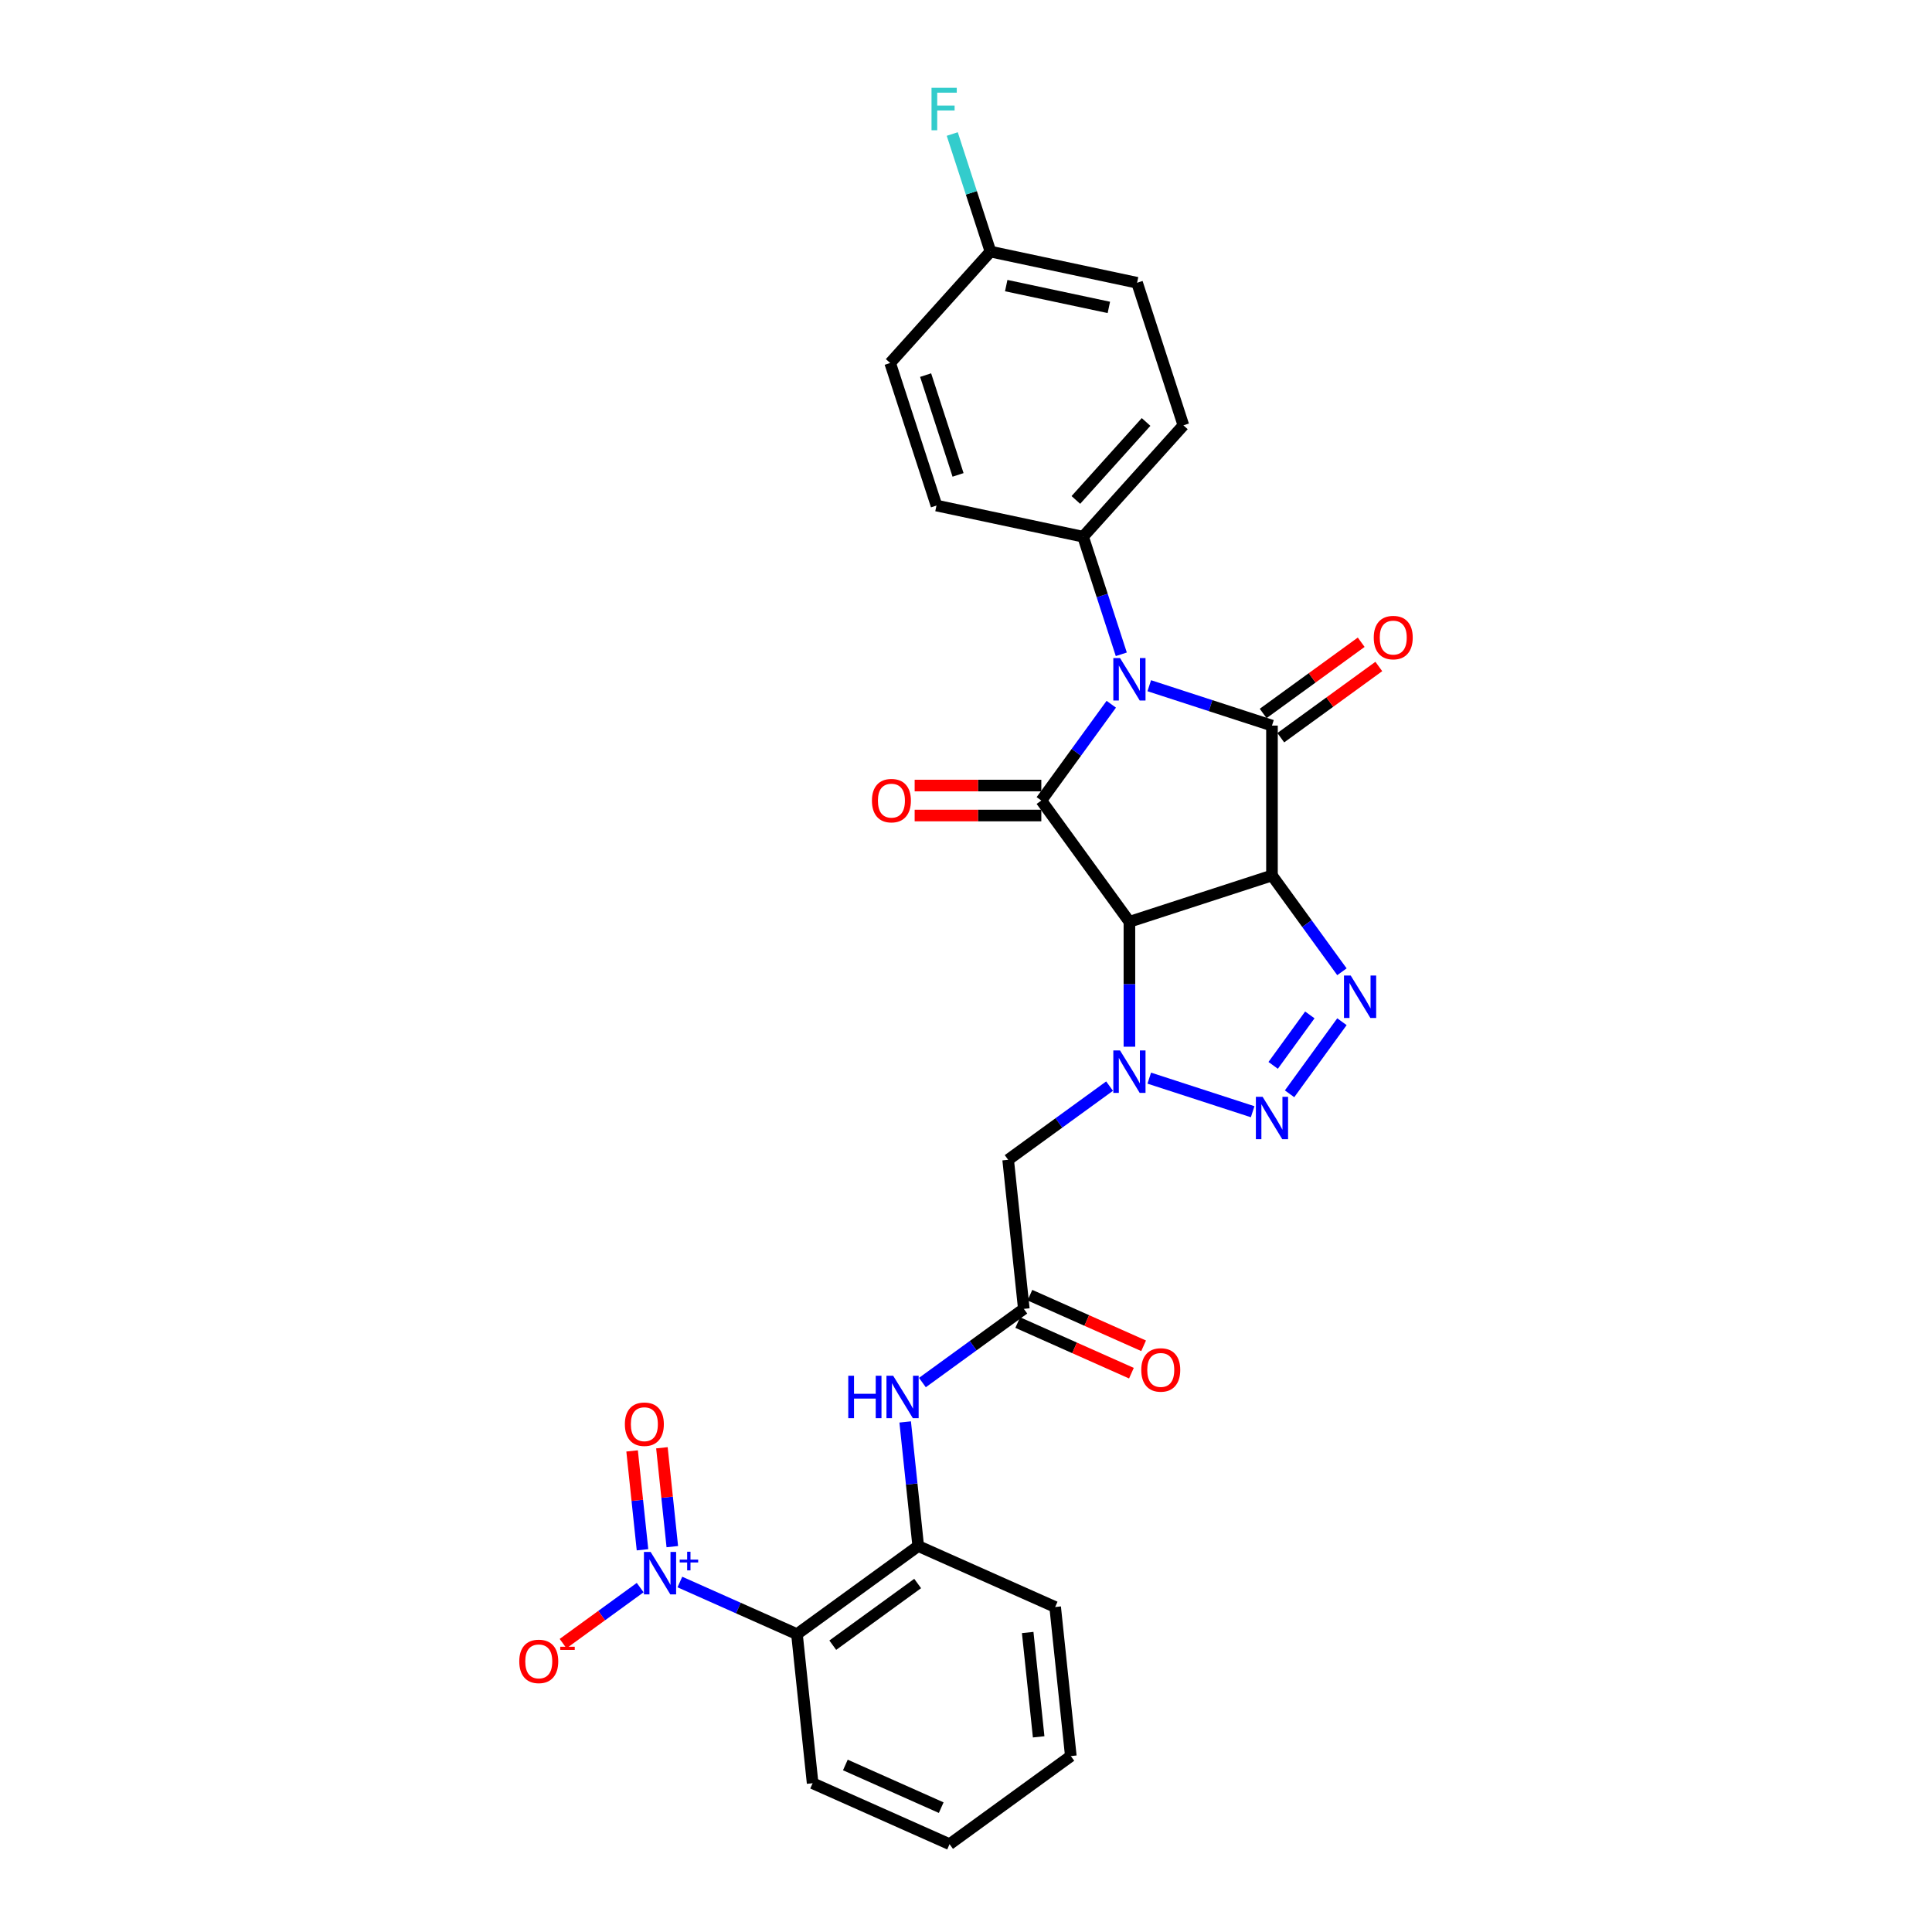 <?xml version='1.0' encoding='iso-8859-1'?>
<svg version='1.1' baseProfile='full'
              xmlns='http://www.w3.org/2000/svg'
                      xmlns:rdkit='http://www.rdkit.org/xml'
                      xmlns:xlink='http://www.w3.org/1999/xlink'
                  xml:space='preserve'
width='1000px' height='1000px' viewBox='0 0 1000 1000'>
<!-- END OF HEADER -->
<rect style='opacity:1.0;fill:#FFFFFF;stroke:none' width='1000' height='1000' x='0' y='0'> </rect>
<path class='bond-1' d='M 658.372,453.146 L 584.585,477.121' style='fill:none;fill-rule:evenodd;stroke:#000000;stroke-width:6px;stroke-linecap:butt;stroke-linejoin:miter;stroke-opacity:1' />
<path class='bond-2' d='M 658.372,453.146 L 658.372,375.562' style='fill:none;fill-rule:evenodd;stroke:#000000;stroke-width:6px;stroke-linecap:butt;stroke-linejoin:miter;stroke-opacity:1' />
<path class='bond-5' d='M 658.372,453.146 L 676.478,478.066' style='fill:none;fill-rule:evenodd;stroke:#000000;stroke-width:6px;stroke-linecap:butt;stroke-linejoin:miter;stroke-opacity:1' />
<path class='bond-5' d='M 676.478,478.066 L 694.584,502.987' style='fill:none;fill-rule:evenodd;stroke:#0000FF;stroke-width:6px;stroke-linecap:butt;stroke-linejoin:miter;stroke-opacity:1' />
<path class='bond-0' d='M 594.857,354.925 L 626.615,365.243' style='fill:none;fill-rule:evenodd;stroke:#0000FF;stroke-width:6px;stroke-linecap:butt;stroke-linejoin:miter;stroke-opacity:1' />
<path class='bond-0' d='M 626.615,365.243 L 658.372,375.562' style='fill:none;fill-rule:evenodd;stroke:#000000;stroke-width:6px;stroke-linecap:butt;stroke-linejoin:miter;stroke-opacity:1' />
<path class='bond-13' d='M 580.385,338.662 L 570.498,308.231' style='fill:none;fill-rule:evenodd;stroke:#0000FF;stroke-width:6px;stroke-linecap:butt;stroke-linejoin:miter;stroke-opacity:1' />
<path class='bond-13' d='M 570.498,308.231 L 560.61,277.8' style='fill:none;fill-rule:evenodd;stroke:#000000;stroke-width:6px;stroke-linecap:butt;stroke-linejoin:miter;stroke-opacity:1' />
<path class='bond-30' d='M 575.194,364.513 L 557.088,389.433' style='fill:none;fill-rule:evenodd;stroke:#0000FF;stroke-width:6px;stroke-linecap:butt;stroke-linejoin:miter;stroke-opacity:1' />
<path class='bond-30' d='M 557.088,389.433 L 538.983,414.354' style='fill:none;fill-rule:evenodd;stroke:#000000;stroke-width:6px;stroke-linecap:butt;stroke-linejoin:miter;stroke-opacity:1' />
<path class='bond-3' d='M 584.585,477.121 L 538.983,414.354' style='fill:none;fill-rule:evenodd;stroke:#000000;stroke-width:6px;stroke-linecap:butt;stroke-linejoin:miter;stroke-opacity:1' />
<path class='bond-4' d='M 584.585,477.121 L 584.585,509.45' style='fill:none;fill-rule:evenodd;stroke:#000000;stroke-width:6px;stroke-linecap:butt;stroke-linejoin:miter;stroke-opacity:1' />
<path class='bond-4' d='M 584.585,509.45 L 584.585,541.779' style='fill:none;fill-rule:evenodd;stroke:#0000FF;stroke-width:6px;stroke-linecap:butt;stroke-linejoin:miter;stroke-opacity:1' />
<path class='bond-14' d='M 662.932,381.839 L 688.303,363.406' style='fill:none;fill-rule:evenodd;stroke:#000000;stroke-width:6px;stroke-linecap:butt;stroke-linejoin:miter;stroke-opacity:1' />
<path class='bond-14' d='M 688.303,363.406 L 713.673,344.973' style='fill:none;fill-rule:evenodd;stroke:#FF0000;stroke-width:6px;stroke-linecap:butt;stroke-linejoin:miter;stroke-opacity:1' />
<path class='bond-14' d='M 653.812,369.285 L 679.182,350.852' style='fill:none;fill-rule:evenodd;stroke:#000000;stroke-width:6px;stroke-linecap:butt;stroke-linejoin:miter;stroke-opacity:1' />
<path class='bond-14' d='M 679.182,350.852 L 704.553,332.42' style='fill:none;fill-rule:evenodd;stroke:#FF0000;stroke-width:6px;stroke-linecap:butt;stroke-linejoin:miter;stroke-opacity:1' />
<path class='bond-15' d='M 538.983,406.595 L 506.203,406.595' style='fill:none;fill-rule:evenodd;stroke:#000000;stroke-width:6px;stroke-linecap:butt;stroke-linejoin:miter;stroke-opacity:1' />
<path class='bond-15' d='M 506.203,406.595 L 473.424,406.595' style='fill:none;fill-rule:evenodd;stroke:#FF0000;stroke-width:6px;stroke-linecap:butt;stroke-linejoin:miter;stroke-opacity:1' />
<path class='bond-15' d='M 538.983,422.112 L 506.203,422.112' style='fill:none;fill-rule:evenodd;stroke:#000000;stroke-width:6px;stroke-linecap:butt;stroke-linejoin:miter;stroke-opacity:1' />
<path class='bond-15' d='M 506.203,422.112 L 473.424,422.112' style='fill:none;fill-rule:evenodd;stroke:#FF0000;stroke-width:6px;stroke-linecap:butt;stroke-linejoin:miter;stroke-opacity:1' />
<path class='bond-9' d='M 574.313,562.168 L 548.066,581.237' style='fill:none;fill-rule:evenodd;stroke:#0000FF;stroke-width:6px;stroke-linecap:butt;stroke-linejoin:miter;stroke-opacity:1' />
<path class='bond-9' d='M 548.066,581.237 L 521.818,600.307' style='fill:none;fill-rule:evenodd;stroke:#000000;stroke-width:6px;stroke-linecap:butt;stroke-linejoin:miter;stroke-opacity:1' />
<path class='bond-29' d='M 594.857,558.042 L 648.37,575.429' style='fill:none;fill-rule:evenodd;stroke:#0000FF;stroke-width:6px;stroke-linecap:butt;stroke-linejoin:miter;stroke-opacity:1' />
<path class='bond-6' d='M 694.584,528.838 L 667.473,566.153' style='fill:none;fill-rule:evenodd;stroke:#0000FF;stroke-width:6px;stroke-linecap:butt;stroke-linejoin:miter;stroke-opacity:1' />
<path class='bond-6' d='M 677.964,525.315 L 658.986,551.435' style='fill:none;fill-rule:evenodd;stroke:#0000FF;stroke-width:6px;stroke-linecap:butt;stroke-linejoin:miter;stroke-opacity:1' />
<path class='bond-7' d='M 351.9,818.848 L 382.202,832.339' style='fill:none;fill-rule:evenodd;stroke:#0000FF;stroke-width:6px;stroke-linecap:butt;stroke-linejoin:miter;stroke-opacity:1' />
<path class='bond-7' d='M 382.202,832.339 L 412.505,845.83' style='fill:none;fill-rule:evenodd;stroke:#000000;stroke-width:6px;stroke-linecap:butt;stroke-linejoin:miter;stroke-opacity:1' />
<path class='bond-16' d='M 331.356,821.737 L 311.403,836.234' style='fill:none;fill-rule:evenodd;stroke:#0000FF;stroke-width:6px;stroke-linecap:butt;stroke-linejoin:miter;stroke-opacity:1' />
<path class='bond-16' d='M 311.403,836.234 L 291.45,850.731' style='fill:none;fill-rule:evenodd;stroke:#FF0000;stroke-width:6px;stroke-linecap:butt;stroke-linejoin:miter;stroke-opacity:1' />
<path class='bond-17' d='M 347.985,800.538 L 345.297,774.954' style='fill:none;fill-rule:evenodd;stroke:#0000FF;stroke-width:6px;stroke-linecap:butt;stroke-linejoin:miter;stroke-opacity:1' />
<path class='bond-17' d='M 345.297,774.954 L 342.608,749.37' style='fill:none;fill-rule:evenodd;stroke:#FF0000;stroke-width:6px;stroke-linecap:butt;stroke-linejoin:miter;stroke-opacity:1' />
<path class='bond-17' d='M 332.554,802.16 L 329.865,776.576' style='fill:none;fill-rule:evenodd;stroke:#0000FF;stroke-width:6px;stroke-linecap:butt;stroke-linejoin:miter;stroke-opacity:1' />
<path class='bond-17' d='M 329.865,776.576 L 327.176,750.992' style='fill:none;fill-rule:evenodd;stroke:#FF0000;stroke-width:6px;stroke-linecap:butt;stroke-linejoin:miter;stroke-opacity:1' />
<path class='bond-8' d='M 412.505,845.83 L 475.271,800.228' style='fill:none;fill-rule:evenodd;stroke:#000000;stroke-width:6px;stroke-linecap:butt;stroke-linejoin:miter;stroke-opacity:1' />
<path class='bond-8' d='M 431.04,851.543 L 474.977,819.621' style='fill:none;fill-rule:evenodd;stroke:#000000;stroke-width:6px;stroke-linecap:butt;stroke-linejoin:miter;stroke-opacity:1' />
<path class='bond-25' d='M 412.505,845.83 L 420.614,922.989' style='fill:none;fill-rule:evenodd;stroke:#000000;stroke-width:6px;stroke-linecap:butt;stroke-linejoin:miter;stroke-opacity:1' />
<path class='bond-10' d='M 521.818,600.307 L 529.928,677.466' style='fill:none;fill-rule:evenodd;stroke:#000000;stroke-width:6px;stroke-linecap:butt;stroke-linejoin:miter;stroke-opacity:1' />
<path class='bond-12' d='M 529.928,677.466 L 503.681,696.536' style='fill:none;fill-rule:evenodd;stroke:#000000;stroke-width:6px;stroke-linecap:butt;stroke-linejoin:miter;stroke-opacity:1' />
<path class='bond-12' d='M 503.681,696.536 L 477.434,715.606' style='fill:none;fill-rule:evenodd;stroke:#0000FF;stroke-width:6px;stroke-linecap:butt;stroke-linejoin:miter;stroke-opacity:1' />
<path class='bond-18' d='M 526.773,684.554 L 556.198,697.655' style='fill:none;fill-rule:evenodd;stroke:#000000;stroke-width:6px;stroke-linecap:butt;stroke-linejoin:miter;stroke-opacity:1' />
<path class='bond-18' d='M 556.198,697.655 L 585.624,710.756' style='fill:none;fill-rule:evenodd;stroke:#FF0000;stroke-width:6px;stroke-linecap:butt;stroke-linejoin:miter;stroke-opacity:1' />
<path class='bond-18' d='M 533.084,670.378 L 562.509,683.479' style='fill:none;fill-rule:evenodd;stroke:#000000;stroke-width:6px;stroke-linecap:butt;stroke-linejoin:miter;stroke-opacity:1' />
<path class='bond-18' d='M 562.509,683.479 L 591.935,696.581' style='fill:none;fill-rule:evenodd;stroke:#FF0000;stroke-width:6px;stroke-linecap:butt;stroke-linejoin:miter;stroke-opacity:1' />
<path class='bond-11' d='M 475.271,800.228 L 471.896,768.111' style='fill:none;fill-rule:evenodd;stroke:#000000;stroke-width:6px;stroke-linecap:butt;stroke-linejoin:miter;stroke-opacity:1' />
<path class='bond-11' d='M 471.896,768.111 L 468.52,735.994' style='fill:none;fill-rule:evenodd;stroke:#0000FF;stroke-width:6px;stroke-linecap:butt;stroke-linejoin:miter;stroke-opacity:1' />
<path class='bond-26' d='M 475.271,800.228 L 546.148,831.784' style='fill:none;fill-rule:evenodd;stroke:#000000;stroke-width:6px;stroke-linecap:butt;stroke-linejoin:miter;stroke-opacity:1' />
<path class='bond-19' d='M 560.61,277.8 L 612.524,220.144' style='fill:none;fill-rule:evenodd;stroke:#000000;stroke-width:6px;stroke-linecap:butt;stroke-linejoin:miter;stroke-opacity:1' />
<path class='bond-19' d='M 556.866,258.769 L 593.206,218.41' style='fill:none;fill-rule:evenodd;stroke:#000000;stroke-width:6px;stroke-linecap:butt;stroke-linejoin:miter;stroke-opacity:1' />
<path class='bond-20' d='M 560.61,277.8 L 484.722,261.67' style='fill:none;fill-rule:evenodd;stroke:#000000;stroke-width:6px;stroke-linecap:butt;stroke-linejoin:miter;stroke-opacity:1' />
<path class='bond-22' d='M 612.524,220.144 L 588.549,146.358' style='fill:none;fill-rule:evenodd;stroke:#000000;stroke-width:6px;stroke-linecap:butt;stroke-linejoin:miter;stroke-opacity:1' />
<path class='bond-23' d='M 484.722,261.67 L 460.747,187.883' style='fill:none;fill-rule:evenodd;stroke:#000000;stroke-width:6px;stroke-linecap:butt;stroke-linejoin:miter;stroke-opacity:1' />
<path class='bond-23' d='M 495.883,245.807 L 479.101,194.156' style='fill:none;fill-rule:evenodd;stroke:#000000;stroke-width:6px;stroke-linecap:butt;stroke-linejoin:miter;stroke-opacity:1' />
<path class='bond-21' d='M 512.661,130.227 L 460.747,187.883' style='fill:none;fill-rule:evenodd;stroke:#000000;stroke-width:6px;stroke-linecap:butt;stroke-linejoin:miter;stroke-opacity:1' />
<path class='bond-24' d='M 512.661,130.227 L 502.773,99.796' style='fill:none;fill-rule:evenodd;stroke:#000000;stroke-width:6px;stroke-linecap:butt;stroke-linejoin:miter;stroke-opacity:1' />
<path class='bond-24' d='M 502.773,99.796 L 492.886,69.366' style='fill:none;fill-rule:evenodd;stroke:#33CCCC;stroke-width:6px;stroke-linecap:butt;stroke-linejoin:miter;stroke-opacity:1' />
<path class='bond-31' d='M 512.661,130.227 L 588.549,146.358' style='fill:none;fill-rule:evenodd;stroke:#000000;stroke-width:6px;stroke-linecap:butt;stroke-linejoin:miter;stroke-opacity:1' />
<path class='bond-31' d='M 520.818,147.824 L 573.94,159.116' style='fill:none;fill-rule:evenodd;stroke:#000000;stroke-width:6px;stroke-linecap:butt;stroke-linejoin:miter;stroke-opacity:1' />
<path class='bond-32' d='M 420.614,922.989 L 491.491,954.545' style='fill:none;fill-rule:evenodd;stroke:#000000;stroke-width:6px;stroke-linecap:butt;stroke-linejoin:miter;stroke-opacity:1' />
<path class='bond-32' d='M 437.557,913.547 L 487.17,935.637' style='fill:none;fill-rule:evenodd;stroke:#000000;stroke-width:6px;stroke-linecap:butt;stroke-linejoin:miter;stroke-opacity:1' />
<path class='bond-28' d='M 546.148,831.784 L 554.257,908.943' style='fill:none;fill-rule:evenodd;stroke:#000000;stroke-width:6px;stroke-linecap:butt;stroke-linejoin:miter;stroke-opacity:1' />
<path class='bond-28' d='M 531.932,844.98 L 537.609,898.991' style='fill:none;fill-rule:evenodd;stroke:#000000;stroke-width:6px;stroke-linecap:butt;stroke-linejoin:miter;stroke-opacity:1' />
<path class='bond-27' d='M 491.491,954.545 L 554.257,908.943' style='fill:none;fill-rule:evenodd;stroke:#000000;stroke-width:6px;stroke-linecap:butt;stroke-linejoin:miter;stroke-opacity:1' />
<path  class='atom-1' d='M 579.728 340.601
L 586.928 352.239
Q 587.642 353.387, 588.79 355.466
Q 589.938 357.546, 590.001 357.67
L 590.001 340.601
L 592.918 340.601
L 592.918 362.573
L 589.907 362.573
L 582.18 349.849
Q 581.28 348.36, 580.318 346.653
Q 579.387 344.946, 579.108 344.418
L 579.108 362.573
L 576.253 362.573
L 576.253 340.601
L 579.728 340.601
' fill='#0000FF'/>
<path  class='atom-5' d='M 579.728 543.719
L 586.928 555.356
Q 587.642 556.504, 588.79 558.584
Q 589.938 560.663, 590.001 560.787
L 590.001 543.719
L 592.918 543.719
L 592.918 565.69
L 589.907 565.69
L 582.18 552.967
Q 581.28 551.477, 580.318 549.77
Q 579.387 548.063, 579.108 547.536
L 579.108 565.69
L 576.253 565.69
L 576.253 543.719
L 579.728 543.719
' fill='#0000FF'/>
<path  class='atom-6' d='M 699.118 504.927
L 706.318 516.564
Q 707.031 517.712, 708.18 519.792
Q 709.328 521.871, 709.39 521.995
L 709.39 504.927
L 712.307 504.927
L 712.307 526.898
L 709.297 526.898
L 701.569 514.175
Q 700.669 512.685, 699.707 510.978
Q 698.776 509.271, 698.497 508.744
L 698.497 526.898
L 695.642 526.898
L 695.642 504.927
L 699.118 504.927
' fill='#0000FF'/>
<path  class='atom-7' d='M 653.515 567.693
L 660.715 579.331
Q 661.429 580.479, 662.577 582.558
Q 663.725 584.638, 663.787 584.762
L 663.787 567.693
L 666.704 567.693
L 666.704 589.665
L 663.694 589.665
L 655.967 576.941
Q 655.067 575.452, 654.105 573.745
Q 653.174 572.038, 652.894 571.51
L 652.894 589.665
L 650.039 589.665
L 650.039 567.693
L 653.515 567.693
' fill='#0000FF'/>
<path  class='atom-8' d='M 336.771 803.288
L 343.971 814.926
Q 344.685 816.074, 345.833 818.153
Q 346.981 820.233, 347.043 820.357
L 347.043 803.288
L 349.961 803.288
L 349.961 825.26
L 346.95 825.26
L 339.223 812.536
Q 338.323 811.047, 337.361 809.34
Q 336.43 807.633, 336.151 807.105
L 336.151 825.26
L 333.296 825.26
L 333.296 803.288
L 336.771 803.288
' fill='#0000FF'/>
<path  class='atom-8' d='M 351.804 807.249
L 355.675 807.249
L 355.675 803.173
L 357.396 803.173
L 357.396 807.249
L 361.369 807.249
L 361.369 808.723
L 357.396 808.723
L 357.396 812.82
L 355.675 812.82
L 355.675 808.723
L 351.804 808.723
L 351.804 807.249
' fill='#0000FF'/>
<path  class='atom-13' d='M 439.061 712.083
L 442.04 712.083
L 442.04 721.424
L 453.274 721.424
L 453.274 712.083
L 456.253 712.083
L 456.253 734.055
L 453.274 734.055
L 453.274 723.907
L 442.04 723.907
L 442.04 734.055
L 439.061 734.055
L 439.061 712.083
' fill='#0000FF'/>
<path  class='atom-13' d='M 462.305 712.083
L 469.505 723.72
Q 470.218 724.869, 471.367 726.948
Q 472.515 729.027, 472.577 729.151
L 472.577 712.083
L 475.494 712.083
L 475.494 734.055
L 472.484 734.055
L 464.756 721.331
Q 463.856 719.841, 462.894 718.134
Q 461.963 716.428, 461.684 715.9
L 461.684 734.055
L 458.829 734.055
L 458.829 712.083
L 462.305 712.083
' fill='#0000FF'/>
<path  class='atom-15' d='M 711.053 330.021
Q 711.053 324.746, 713.66 321.797
Q 716.266 318.849, 721.139 318.849
Q 726.011 318.849, 728.618 321.797
Q 731.225 324.746, 731.225 330.021
Q 731.225 335.359, 728.587 338.4
Q 725.949 341.411, 721.139 341.411
Q 716.297 341.411, 713.66 338.4
Q 711.053 335.39, 711.053 330.021
M 721.139 338.928
Q 724.49 338.928, 726.29 336.694
Q 728.121 334.428, 728.121 330.021
Q 728.121 325.708, 726.29 323.535
Q 724.49 321.332, 721.139 321.332
Q 717.787 321.332, 715.956 323.504
Q 714.156 325.677, 714.156 330.021
Q 714.156 334.459, 715.956 336.694
Q 717.787 338.928, 721.139 338.928
' fill='#FF0000'/>
<path  class='atom-16' d='M 451.313 414.416
Q 451.313 409.14, 453.92 406.192
Q 456.526 403.244, 461.399 403.244
Q 466.271 403.244, 468.878 406.192
Q 471.485 409.14, 471.485 414.416
Q 471.485 419.754, 468.847 422.795
Q 466.209 425.805, 461.399 425.805
Q 456.557 425.805, 453.92 422.795
Q 451.313 419.785, 451.313 414.416
M 461.399 423.323
Q 464.75 423.323, 466.55 421.088
Q 468.381 418.823, 468.381 414.416
Q 468.381 410.102, 466.55 407.93
Q 464.75 405.727, 461.399 405.727
Q 458.047 405.727, 456.216 407.899
Q 454.416 410.071, 454.416 414.416
Q 454.416 418.854, 456.216 421.088
Q 458.047 423.323, 461.399 423.323
' fill='#FF0000'/>
<path  class='atom-17' d='M 268.775 859.939
Q 268.775 854.663, 271.382 851.715
Q 273.989 848.767, 278.861 848.767
Q 283.734 848.767, 286.34 851.715
Q 288.947 854.663, 288.947 859.939
Q 288.947 865.277, 286.309 868.318
Q 283.672 871.328, 278.861 871.328
Q 274.02 871.328, 271.382 868.318
Q 268.775 865.308, 268.775 859.939
M 278.861 868.845
Q 282.213 868.845, 284.013 866.611
Q 285.844 864.346, 285.844 859.939
Q 285.844 855.625, 284.013 853.453
Q 282.213 851.249, 278.861 851.249
Q 275.51 851.249, 273.679 853.422
Q 271.879 855.594, 271.879 859.939
Q 271.879 864.377, 273.679 866.611
Q 275.51 868.845, 278.861 868.845
' fill='#FF0000'/>
<path  class='atom-17' d='M 289.971 852.353
L 297.488 852.353
L 297.488 853.992
L 289.971 853.992
L 289.971 852.353
' fill='#FF0000'/>
<path  class='atom-18' d='M 323.432 737.177
Q 323.432 731.902, 326.039 728.953
Q 328.646 726.005, 333.518 726.005
Q 338.391 726.005, 340.997 728.953
Q 343.604 731.902, 343.604 737.177
Q 343.604 742.515, 340.966 745.556
Q 338.329 748.567, 333.518 748.567
Q 328.677 748.567, 326.039 745.556
Q 323.432 742.546, 323.432 737.177
M 333.518 746.084
Q 336.87 746.084, 338.67 743.849
Q 340.501 741.584, 340.501 737.177
Q 340.501 732.864, 338.67 730.691
Q 336.87 728.488, 333.518 728.488
Q 330.167 728.488, 328.336 730.66
Q 326.536 732.833, 326.536 737.177
Q 326.536 741.615, 328.336 743.849
Q 330.167 746.084, 333.518 746.084
' fill='#FF0000'/>
<path  class='atom-19' d='M 590.719 709.084
Q 590.719 703.809, 593.326 700.86
Q 595.932 697.912, 600.805 697.912
Q 605.677 697.912, 608.284 700.86
Q 610.891 703.809, 610.891 709.084
Q 610.891 714.422, 608.253 717.463
Q 605.615 720.474, 600.805 720.474
Q 595.963 720.474, 593.326 717.463
Q 590.719 714.453, 590.719 709.084
M 600.805 717.991
Q 604.156 717.991, 605.956 715.757
Q 607.787 713.491, 607.787 709.084
Q 607.787 704.771, 605.956 702.598
Q 604.156 700.395, 600.805 700.395
Q 597.453 700.395, 595.622 702.567
Q 593.822 704.74, 593.822 709.084
Q 593.822 713.522, 595.622 715.757
Q 597.453 717.991, 600.805 717.991
' fill='#FF0000'/>
<path  class='atom-25' d='M 482.154 45.455
L 495.219 45.455
L 495.219 47.968
L 485.102 47.968
L 485.102 54.641
L 494.102 54.641
L 494.102 57.185
L 485.102 57.185
L 485.102 67.426
L 482.154 67.426
L 482.154 45.455
' fill='#33CCCC'/>
</svg>
